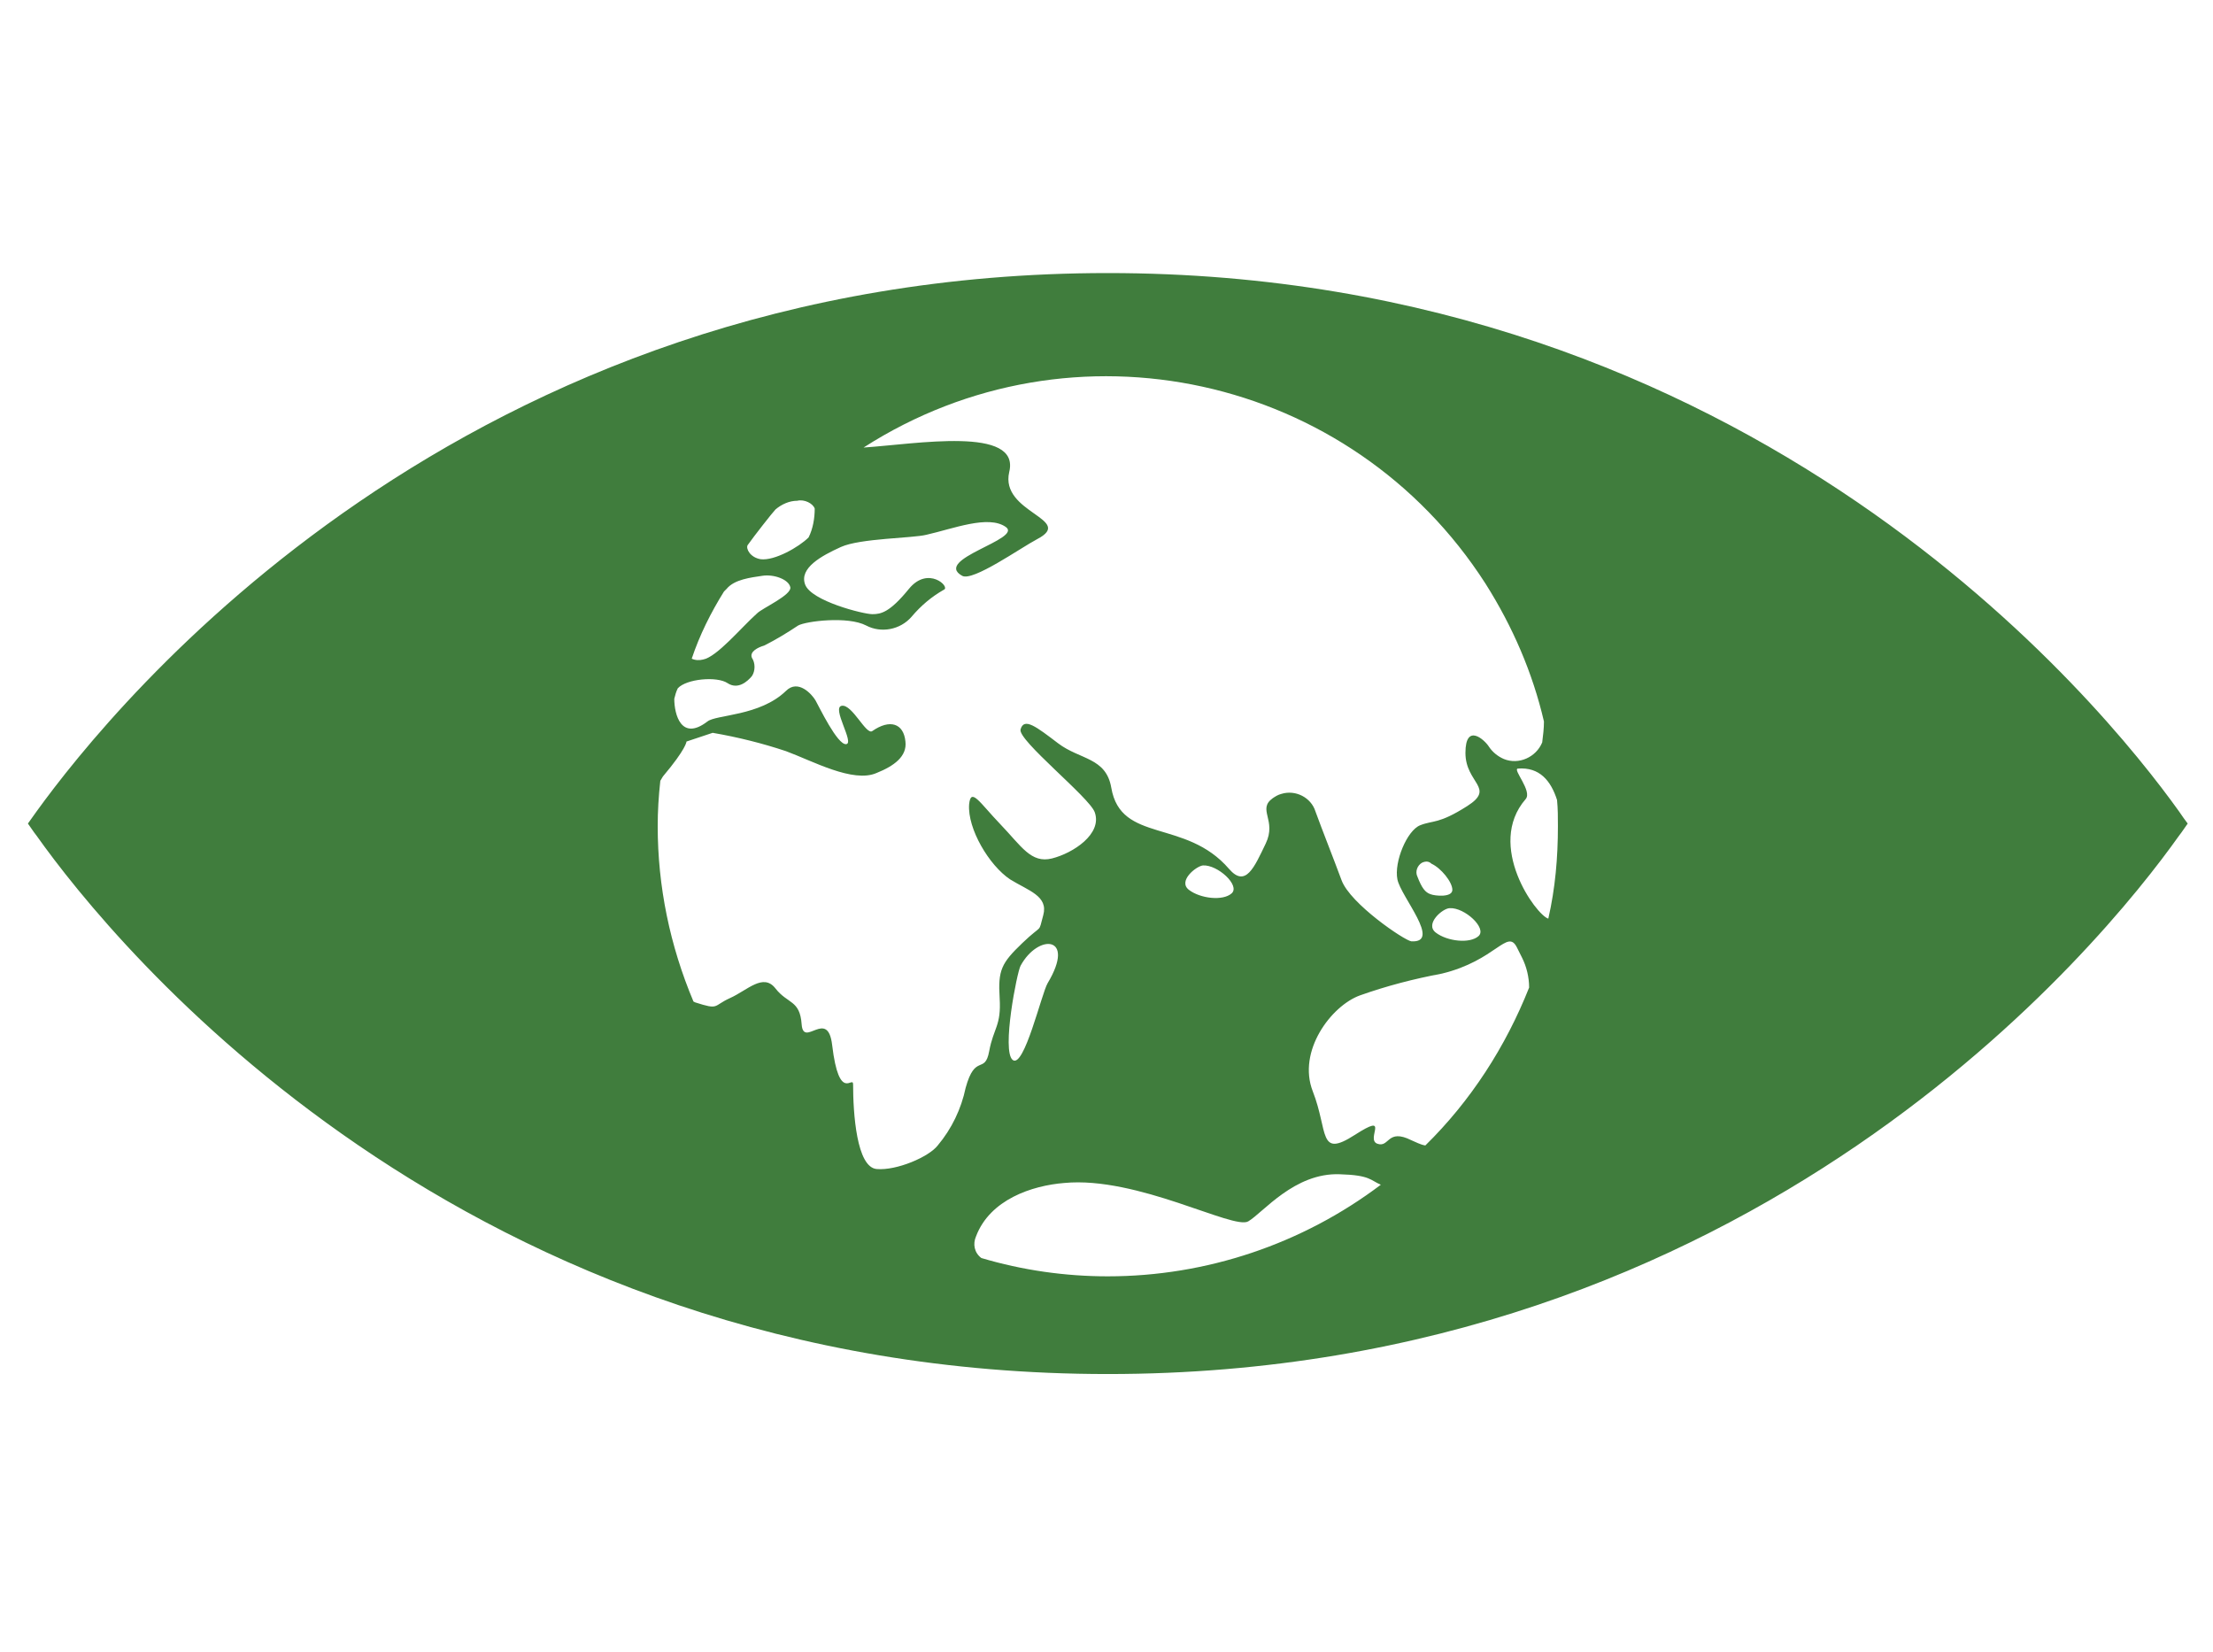 <?xml version="1.0" encoding="utf-8"?>
<!-- Generator: Adobe Illustrator 26.1.0, SVG Export Plug-In . SVG Version: 6.00 Build 0)  -->
<svg version="1.1" id="Laag_1" xmlns="http://www.w3.org/2000/svg" xmlns:xlink="http://www.w3.org/1999/xlink" x="0px" y="0px"
	 viewBox="0 0 253.7 189.4" style="enable-background:new 0 0 253.7 189.4;" xml:space="preserve">
<style type="text/css">
	.st0{fill:#407D3D;}
</style>
<g id="Laag_7">
	<path id="Icon_13" class="st0" d="M249.8,93C241,80.7,201.1,31.3,127,31.3S13.1,80.7,4.2,93l-1,1.4c0.3,0.4,0.6,0.9,1,1.4
		c8.8,12.4,48.7,61.7,122.8,61.7s114-49.3,122.8-61.7c0.4-0.5,0.7-1,1-1.4C250.5,94,250.2,93.6,249.8,93 M85.7,62.5
		c0.7-1,2.9-3.8,3.2-4.1c0.7-0.6,1.6-1,2.5-1c0.8-0.2,1.8,0.3,2,0.9c0,1.1-0.2,2.3-0.7,3.3c-1.1,1.1-3.9,2.7-5.5,2.5
		C86,63.9,85.5,62.9,85.7,62.5 M83,67.8c0.1-0.1,0.2-0.2,0.3-0.3c0.9-1.1,2.8-1.3,4.1-1.5s3,0.4,3.2,1.3s-3.2,2.4-3.8,3
		c-1.8,1.6-4.6,5-6.2,5.3c-0.4,0.1-0.9,0.1-1.3-0.1C80.2,72.8,81.5,70.2,83,67.8 M110.7,124.7c-0.5,2.4-1.6,4.7-3.2,6.6
		c-1,1.3-4.7,2.9-7,2.7s-2.7-6.4-2.7-9.7c0-1.1-1.6,2.2-2.4-4.5c-0.5-4.3-3.3,0.4-3.5-2.4s-1.6-2.3-3-4.1s-3.2,0.2-5.2,1.1
		s-1.2,1.4-4,0.5l-0.2-0.1c-2.7-6.4-4.1-13.2-4.1-20.1c0-1.7,0.1-3.4,0.3-5.2c0.1-0.2,0.2-0.3,0.3-0.5c2.7-3.2,2.7-4,2.7-4l3-1
		c2.9,0.5,5.7,1.2,8.4,2.1c3,1.1,7.7,3.7,10.4,2.5c2-0.8,3.5-1.9,3.3-3.6c-0.2-2.1-1.8-2.6-3.8-1.2c-0.7,0.5-2.3-3.1-3.5-2.9
		s1.5,4.3,0.5,4.4s-3.1-4.3-3.5-5s-2-2.5-3.4-1.1c-3,2.9-8,2.7-9,3.5c-3,2.3-3.8-0.8-3.8-2.6c0.1-0.4,0.2-0.8,0.4-1.2
		c1-1.1,4.5-1.4,5.7-0.6s2.3-0.2,2.8-0.8c0.4-0.6,0.4-1.5,0-2.1c-0.3-0.7,0.7-1.2,1.4-1.4c1.4-0.7,2.7-1.5,3.9-2.3
		c0.9-0.5,5.7-1.1,7.8,0c1.7,0.9,3.9,0.5,5.2-1c1.1-1.3,2.3-2.3,3.7-3.1c0.8-0.3-1.8-2.8-4-0.1s-3.2,2.9-4.2,2.9s-7-1.5-7.7-3.4
		s1.9-3.3,4.1-4.3s8.2-1,9.8-1.4c3.1-0.7,7.1-2.3,9.1-0.9s-8.4,3.7-5,5.6c1.2,0.7,6.7-3.2,8.6-4.2c4.4-2.3-4.3-3-3.2-7.7
		c1.3-5.3-10.7-3.2-16.7-2.8c24-15.4,55.9-8.4,71.3,15.6c3.1,4.9,5.4,10.2,6.7,15.8c0,0.8-0.1,1.6-0.2,2.4c-0.7,1.7-2.7,2.6-4.4,1.9
		c-0.7-0.3-1.3-0.8-1.7-1.4c-0.5-0.8-2.7-2.8-2.7,0.7s3.5,4,0.2,6.1s-3.9,1.6-5.4,2.2s-3,4.2-2.6,6.2s5.1,7.3,1.6,7.1
		c-0.8-0.1-7-4.3-8-7s-2.2-5.7-3-7.9c-0.5-1.6-2.3-2.5-3.9-2c-0.4,0.1-0.7,0.3-1,0.5c-1.8,1.3,0.5,2.5-0.8,5.2s-2.3,5.1-4.2,2.9
		c-5-5.8-12.4-2.9-13.5-9.3c-0.6-3.5-3.6-3.2-6.1-5.1s-3.9-3-4.3-1.6c-0.4,1.2,7.9,7.8,8.5,9.5c0.9,2.5-2.5,4.7-4.9,5.3
		s-3.5-1.4-5.9-3.9s-3.4-4.3-3.6-2.3c-0.2,2.8,2.3,7,4.7,8.6c2.1,1.3,4.4,1.9,3.8,4.1s0,0.9-2.4,3.2s-2.8,3.1-2.6,6.3
		s-0.7,3.4-1.2,6.1S111.8,120.7,110.7,124.7 M166.2,104.1c1.7-0.1,4.3,2.3,3.3,3.2s-3.6,0.6-4.9-0.4S165.4,104.1,166.2,104.1
		 M164,102.5c-0.6-0.2-1-0.7-1.5-2c-0.3-0.6,0-1.3,0.5-1.6c0.4-0.2,0.8-0.2,1.1,0.1c1.1,0.5,2.4,2.1,2.4,3S164.5,102.7,164,102.5
		 M141.2,102.4c-1,0.9-3.6,0.6-4.9-0.4s0.8-2.7,1.6-2.8C139.6,99.1,142.2,101.5,141.2,102.4 M120.1,112.7c-0.7,1.2-2.7,9.8-4,8.8
		s0.5-10.1,0.9-10.8C119,107,123.4,107.2,120.1,112.7 M127,146.3c-4.9,0-9.8-0.7-14.5-2.1c-0.8-0.6-1-1.6-0.6-2.5
		c1.6-4.2,6.4-5.8,10.1-6.1c8.4-0.8,19.4,5.4,21.1,4.4s5.3-5.6,10.5-5.4c3.5,0.1,3.5,0.7,4.7,1.2C149.3,142.6,138.3,146.3,127,146.3
		 M163.4,131.3c-0.6-0.1-1.1-0.4-1.6-0.6c-2.8-1.4-2.5,0.9-3.9,0.4s1.6-3.7-2.6-1c-4.2,2.7-3-0.4-4.8-5s2.1-9.8,5.4-11
		c3.1-1.1,6.2-1.9,9.4-2.5c6.2-1.5,7.5-5.2,8.6-3l0.6,1.2c0.5,1,0.8,2.2,0.8,3.4C172.6,120,168.6,126.2,163.4,131.3 M177.5,105.3
		c-1.4-0.4-7.2-8.4-2.6-13.7c0.8-0.9-1.5-3.4-0.9-3.5c2.5-0.2,3.8,1.4,4.5,3.6c0.1,1,0.1,2,0.1,3
		C178.6,98.3,178.3,101.8,177.5,105.3"/>
</g>
</svg>
